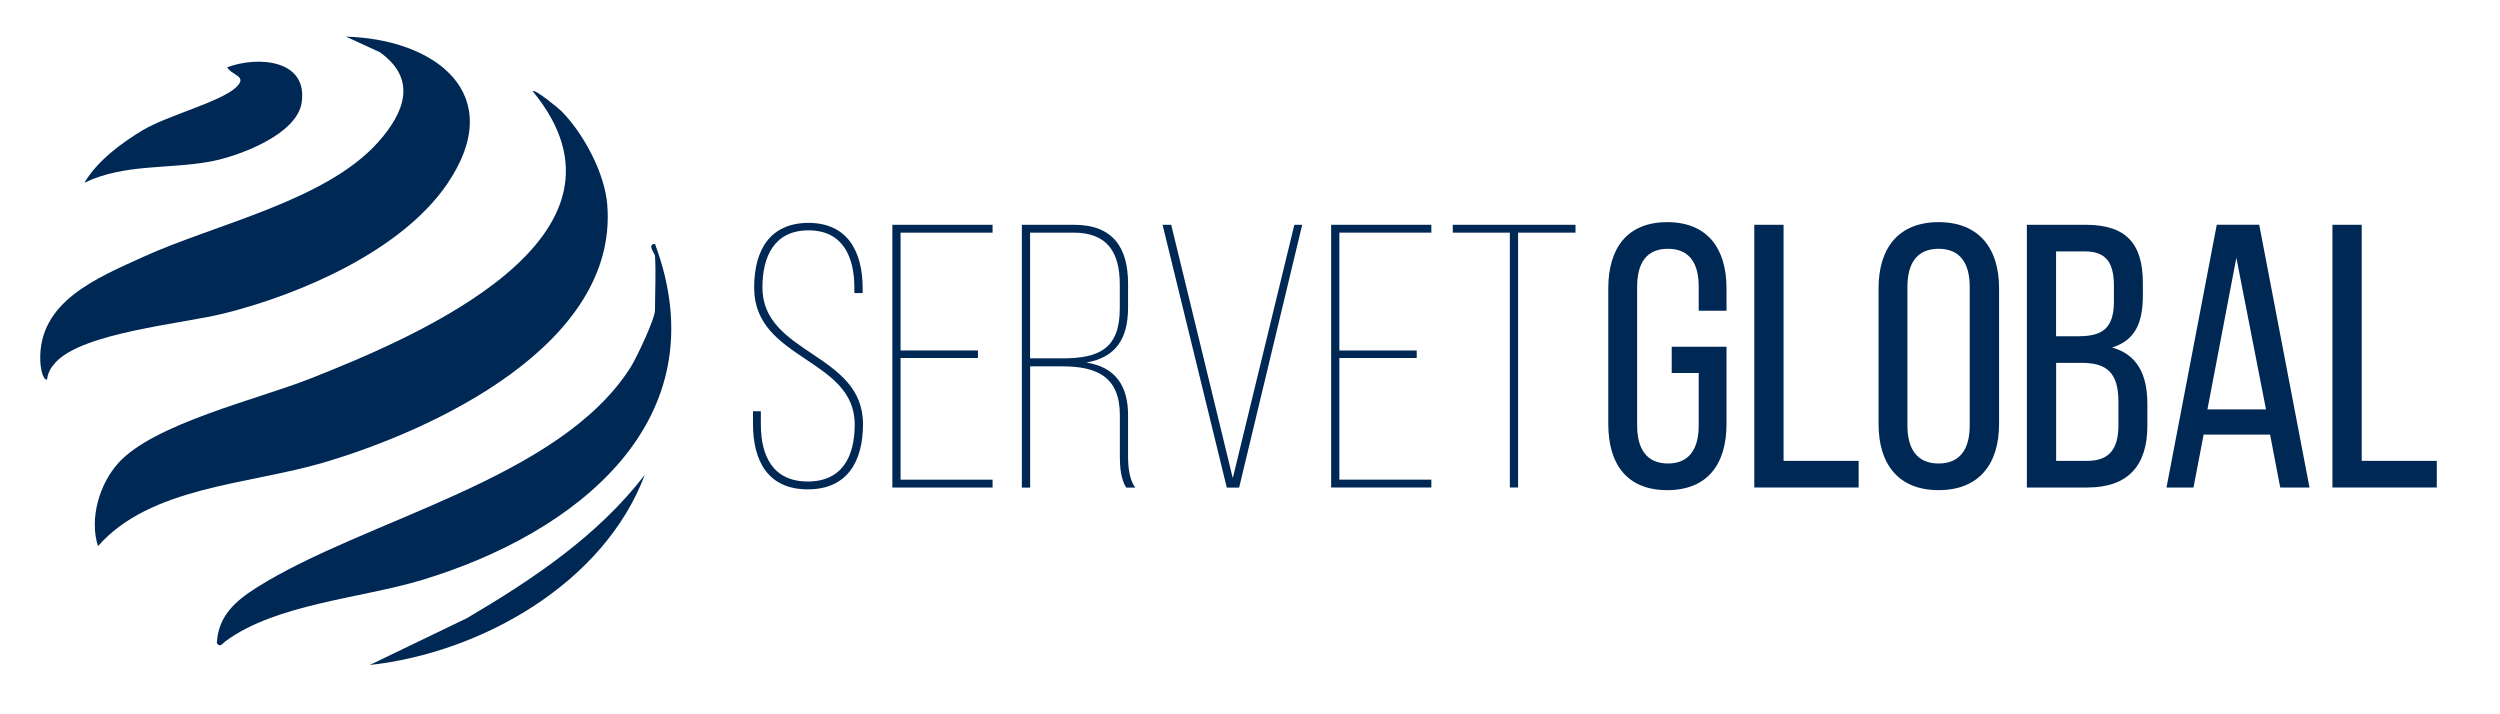 <?xml version="1.0" encoding="UTF-8"?>
<svg xmlns="http://www.w3.org/2000/svg" id="Layer_1" data-name="Layer 1" viewBox="0 0 350 100">
  <defs>
    <style>
      .cls-1 {
        fill: #002855;
      }
    </style>
  </defs>
  <path class="cls-1" d="M13.72,76.47c-1.23-3.85.18-8.69,2.85-11.65,4.98-5.51,19.49-8.91,26.74-11.77,15.01-5.91,48.09-19.85,31.26-40.29.34-.32,3.67,2.43,4.06,2.83,3.1,3.15,6.04,8.66,6.39,13.1,1.55,19.58-24.38,31.59-39.93,36.13-10.38,3.03-24.07,3.31-31.38,11.65Z"></path>
  <path class="cls-1" d="M6.58,53.16c-.74-.05-.92-2.11-.94-2.62-.31-8.34,7.97-11.63,14.42-14.58,10.06-4.59,25.54-7.82,32.9-16.08,3.71-4.17,5.49-8.83.2-12.58l-4.72-2.17c12.43.33,22.77,7.97,14.18,20.6-6.38,9.38-20.59,15.5-31.29,18.16-5.91,1.46-19.72,2.66-23.57,6.86-.63.69-1.08,1.46-1.17,2.4Z"></path>
  <path class="cls-1" d="M91.7,35.81c-.02-.3-1.17-1.65,0-1.66,9.25,24.87-11.26,40.59-32.59,47.04-8.55,2.59-20.45,3.34-27.55,8.59-.37.28-.81.97-1.2.23.2-3.78,2.58-5.86,5.57-7.75,15.24-9.61,42.37-15.08,52.36-30.85.82-1.3,3.41-6.76,3.41-8,0-2.49.15-5.14,0-7.61Z"></path>
  <path class="cls-1" d="M11.82,25.58c1.77-3.02,5.13-5.53,8.12-7.33,3.41-2.05,10.86-3.97,13.05-5.97,1.8-1.65-.5-1.66-1.19-2.86,4.29-1.6,11.34-1.11,10.43,4.96-.67,4.46-8.77,7.48-12.7,8.22-5.89,1.11-12.1.28-17.7,2.98Z"></path>
  <path class="cls-1" d="M51.76,93.1l13.63-6.57c9.21-5.43,18.29-11.49,24.88-20.05-5.7,15.17-22.87,24.9-38.51,26.62Z"></path>
  <g>
    <path class="cls-1" d="M120.77,40.35v.68h-1.16v-.74c0-4.36-1.63-8.04-6.41-8.04s-6.46,3.63-6.46,7.99c0,9.41,14.08,9.14,14.08,19.13,0,5.1-2.1,9.14-7.73,9.14s-7.67-4.05-7.67-9.14v-1.79h1.1v1.84c0,4.47,1.73,7.99,6.57,7.99s6.57-3.52,6.57-7.99c0-9.3-14.08-8.99-14.08-19.13,0-5.36,2.26-9.04,7.57-9.09,5.57,0,7.62,4.1,7.62,9.14Z"></path>
    <path class="cls-1" d="M136.91,49.07v1.05h-10.83v17.03h12.88v1.1h-14.03V31.47h14.03v1.1h-12.88v16.5h10.83Z"></path>
    <path class="cls-1" d="M150.36,31.47c5.47,0,7.57,3.21,7.57,8.25v3.31c0,4.52-1.79,6.99-5.83,7.73,4.1.63,5.83,3.31,5.83,7.36v5.78c0,1.42.16,3.21,1,4.36h-1.26c-.74-1.16-.89-2.79-.89-4.36v-5.78c0-5.41-3.26-6.83-8.04-6.83h-4.52v16.97h-1.16V31.47h7.3ZM148.73,50.17c5.1,0,8.04-1.31,8.04-6.99v-3.36c0-4.47-1.73-7.25-6.46-7.25h-6.1v17.6h4.52Z"></path>
    <path class="cls-1" d="M163.97,31.47l8.62,35.47,8.62-35.47h1.1l-8.83,36.79h-1.73l-8.99-36.79h1.21Z"></path>
    <path class="cls-1" d="M198.34,49.07v1.05h-10.83v17.03h12.88v1.1h-14.03V31.47h14.03v1.1h-12.88v16.5h10.83Z"></path>
    <path class="cls-1" d="M211.38,68.25v-35.68h-7.99v-1.1h17.18v1.1h-8.04v35.68h-1.16Z"></path>
  </g>
  <g>
    <path class="cls-1" d="M241.71,40.35v3.15h-3.89v-3.36c0-3.31-1.31-5.31-4.31-5.31s-4.31,2-4.31,5.31v19.44c0,3.31,1.37,5.31,4.31,5.31s4.31-2,4.31-5.31v-7.36h-3.78v-3.68h7.67v10.83c0,5.57-2.63,9.25-8.3,9.25s-8.25-3.68-8.25-9.25v-19.02c0-5.57,2.63-9.25,8.25-9.25s8.3,3.68,8.3,9.25Z"></path>
    <path class="cls-1" d="M245.6,68.25V31.47h4.1v33.05h10.51v3.73h-14.61Z"></path>
    <path class="cls-1" d="M263,40.35c0-5.62,2.79-9.25,8.41-9.25s8.46,3.63,8.46,9.25v19.02c0,5.57-2.79,9.25-8.46,9.25s-8.41-3.68-8.41-9.25v-19.02ZM267.04,59.58c0,3.36,1.42,5.31,4.36,5.31s4.36-1.94,4.36-5.31v-19.44c0-3.31-1.37-5.31-4.36-5.31s-4.36,2-4.36,5.31v19.44Z"></path>
    <path class="cls-1" d="M292.01,31.47c5.73,0,7.99,2.73,7.99,8.15v1.73c0,3.89-1.1,6.31-4.31,7.3,3.57,1,4.94,3.84,4.94,7.88v3.1c0,5.52-2.68,8.62-8.41,8.62h-8.46V31.47h8.25ZM291.01,47.07c3.26,0,4.94-1.05,4.94-4.89v-2.15c0-3.26-1.1-4.83-4.05-4.83h-4.05v11.88h3.15ZM292.22,64.52c3,0,4.36-1.58,4.36-4.99v-3.26c0-4.1-1.63-5.47-5.15-5.47h-3.57v13.72h4.36Z"></path>
    <path class="cls-1" d="M308.51,60.84l-1.42,7.41h-3.78l7.04-36.79h5.94l7.04,36.79h-4.1l-1.42-7.41h-9.3ZM309.04,57.32h8.2l-4.15-21.23-4.05,21.23Z"></path>
    <path class="cls-1" d="M326.54,68.25V31.47h4.1v33.05h10.51v3.73h-14.61Z"></path>
  </g>
</svg>

